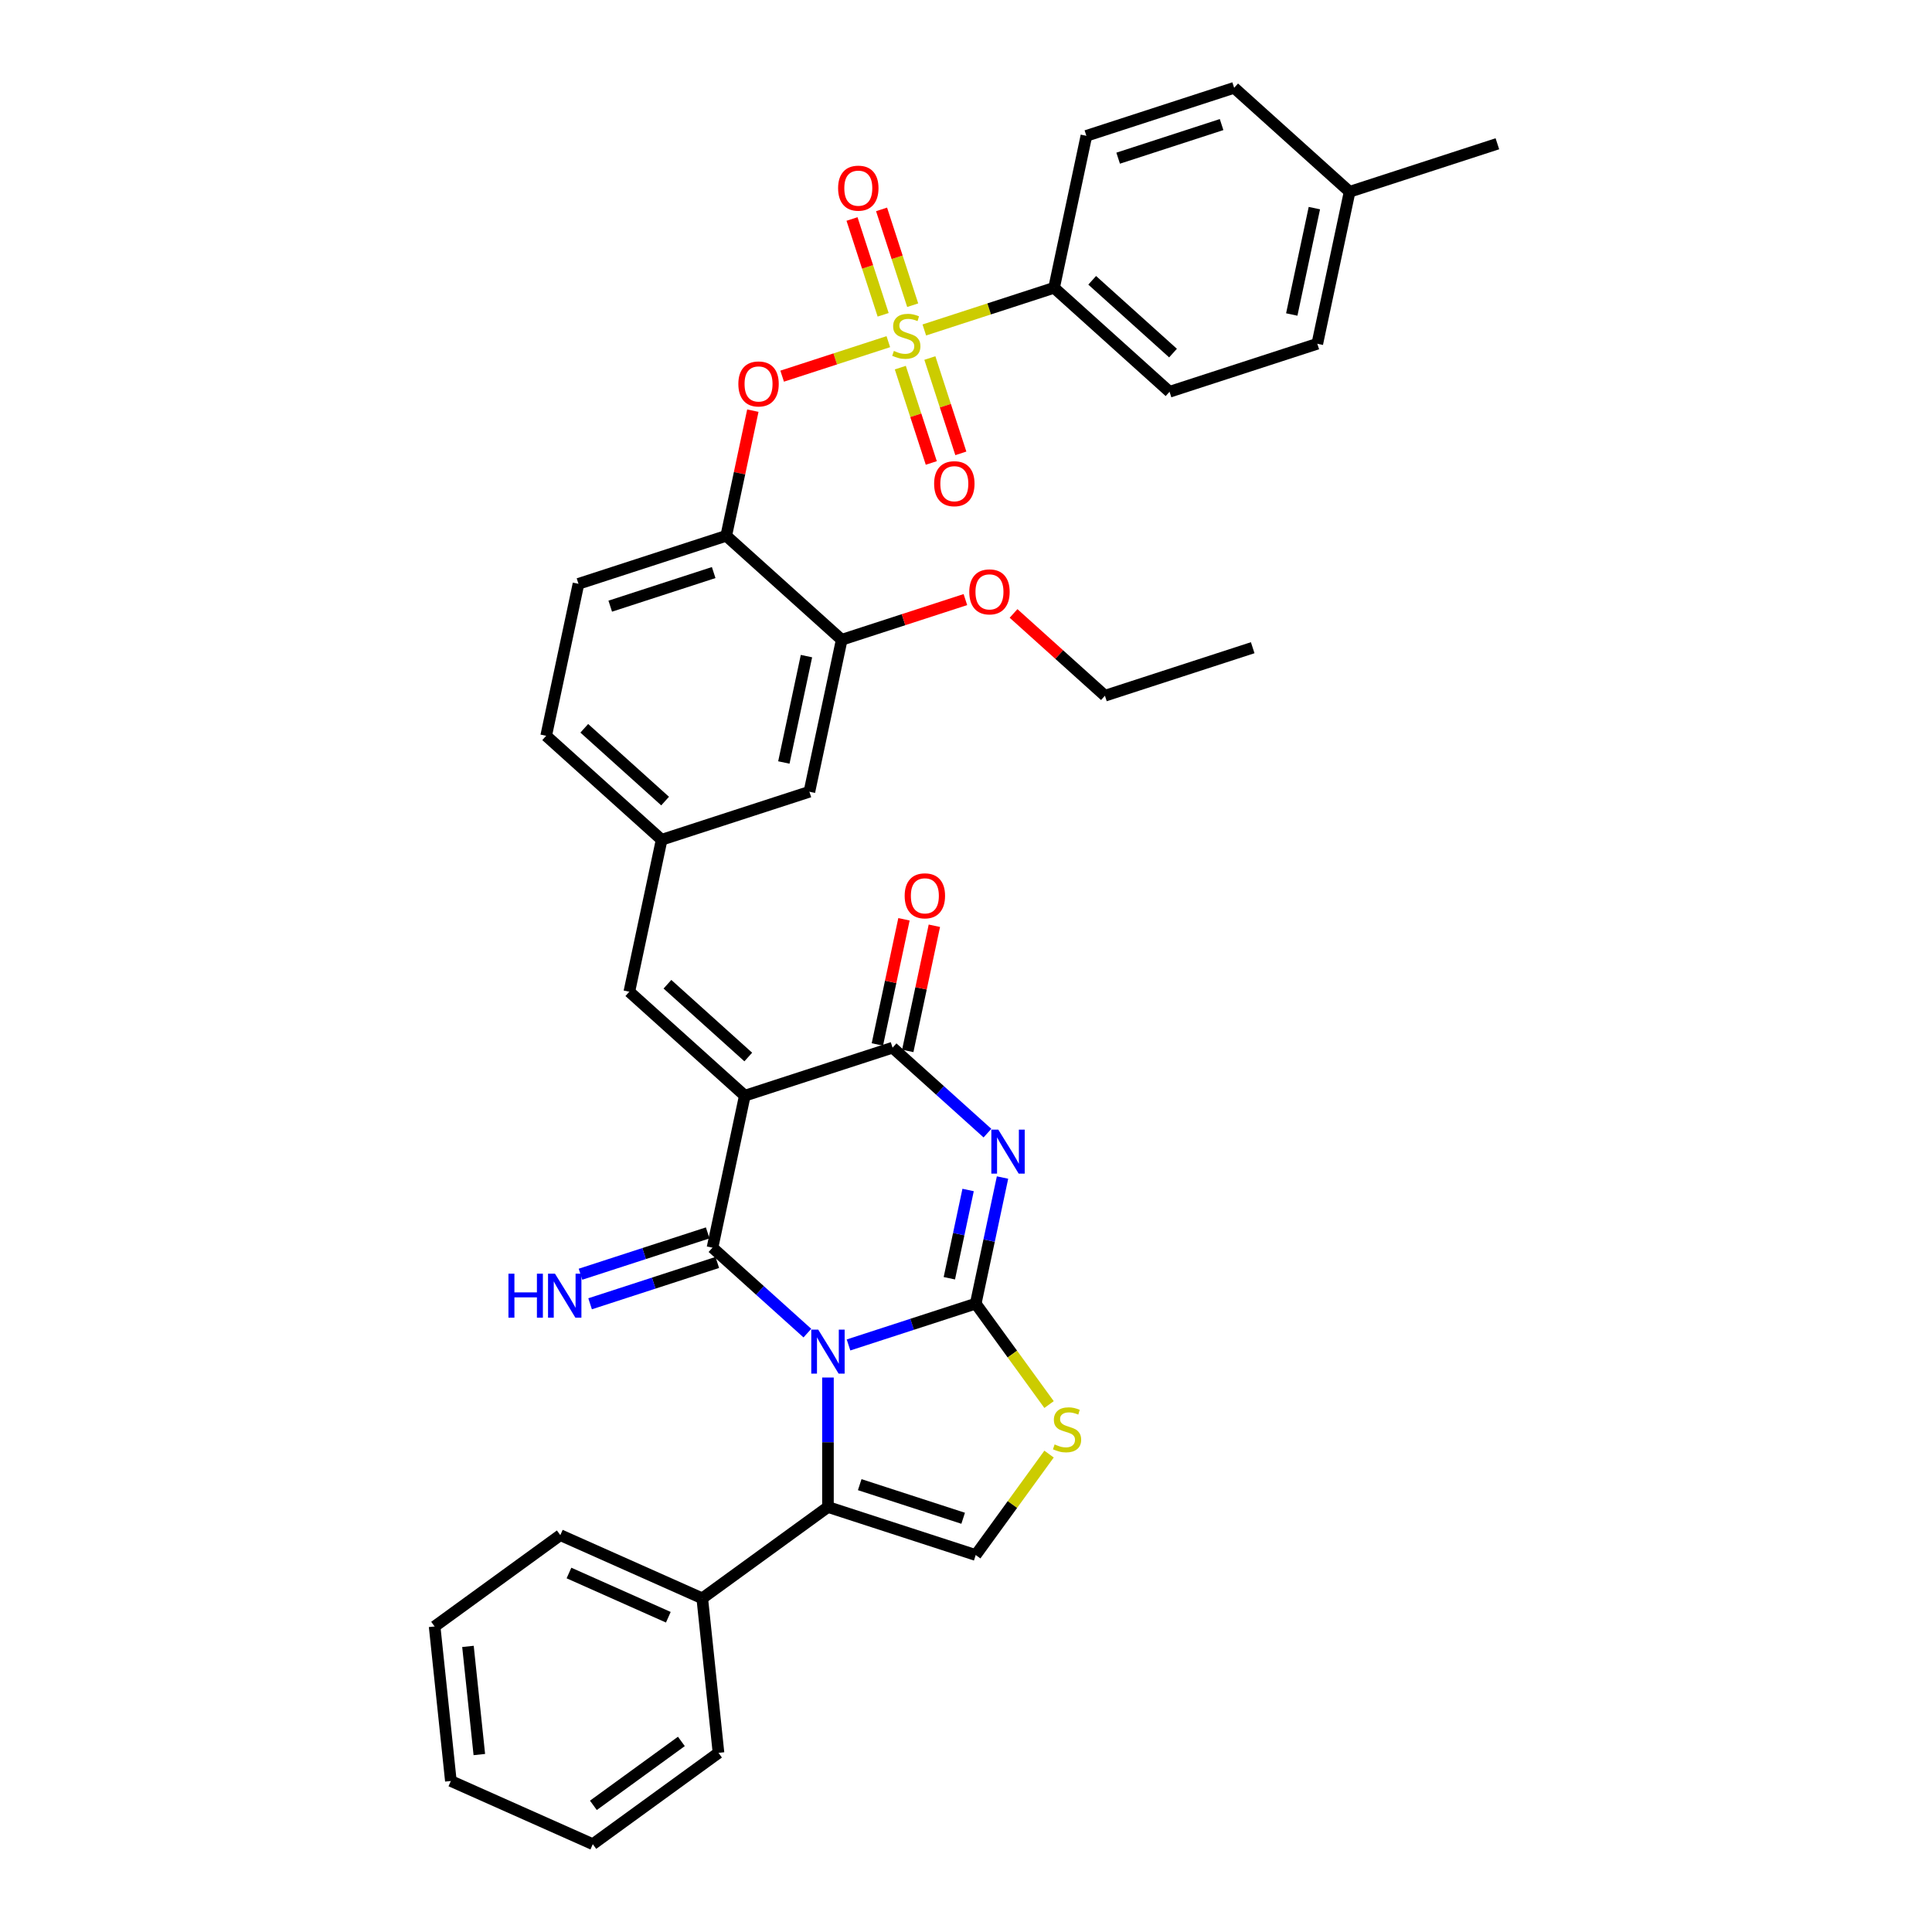 <?xml version='1.0' encoding='iso-8859-1'?>
<svg version='1.1' baseProfile='full'
              xmlns='http://www.w3.org/2000/svg'
                      xmlns:rdkit='http://www.rdkit.org/xml'
                      xmlns:xlink='http://www.w3.org/1999/xlink'
                  xml:space='preserve'
width='1000px' height='1000px' viewBox='0 0 1000 1000'>
<!-- END OF HEADER -->
<rect style='opacity:1.0;fill:#FFFFFF;stroke:none' width='1000' height='1000' x='0' y='0'> </rect>
<path class='bond-0' d='M 439.196,696.147 L 472.114,685.451' style='fill:none;fill-rule:evenodd;stroke:#0000FF;stroke-width:6px;stroke-linecap:butt;stroke-linejoin:miter;stroke-opacity:1' />
<path class='bond-0' d='M 472.114,685.451 L 505.032,674.756' style='fill:none;fill-rule:evenodd;stroke:#000000;stroke-width:6px;stroke-linecap:butt;stroke-linejoin:miter;stroke-opacity:1' />
<path class='bond-1' d='M 417.9,690.02 L 393.342,667.907' style='fill:none;fill-rule:evenodd;stroke:#0000FF;stroke-width:6px;stroke-linecap:butt;stroke-linejoin:miter;stroke-opacity:1' />
<path class='bond-1' d='M 393.342,667.907 L 368.784,645.795' style='fill:none;fill-rule:evenodd;stroke:#000000;stroke-width:6px;stroke-linecap:butt;stroke-linejoin:miter;stroke-opacity:1' />
<path class='bond-6' d='M 428.548,713.005 L 428.548,746.516' style='fill:none;fill-rule:evenodd;stroke:#0000FF;stroke-width:6px;stroke-linecap:butt;stroke-linejoin:miter;stroke-opacity:1' />
<path class='bond-6' d='M 428.548,746.516 L 428.548,780.027' style='fill:none;fill-rule:evenodd;stroke:#000000;stroke-width:6px;stroke-linecap:butt;stroke-linejoin:miter;stroke-opacity:1' />
<path class='bond-3' d='M 505.032,674.756 L 511.968,642.123' style='fill:none;fill-rule:evenodd;stroke:#000000;stroke-width:6px;stroke-linecap:butt;stroke-linejoin:miter;stroke-opacity:1' />
<path class='bond-3' d='M 511.968,642.123 L 518.904,609.491' style='fill:none;fill-rule:evenodd;stroke:#0000FF;stroke-width:6px;stroke-linecap:butt;stroke-linejoin:miter;stroke-opacity:1' />
<path class='bond-3' d='M 491.38,661.622 L 496.236,638.779' style='fill:none;fill-rule:evenodd;stroke:#000000;stroke-width:6px;stroke-linecap:butt;stroke-linejoin:miter;stroke-opacity:1' />
<path class='bond-3' d='M 496.236,638.779 L 501.091,615.937' style='fill:none;fill-rule:evenodd;stroke:#0000FF;stroke-width:6px;stroke-linecap:butt;stroke-linejoin:miter;stroke-opacity:1' />
<path class='bond-7' d='M 505.032,674.756 L 524.01,700.877' style='fill:none;fill-rule:evenodd;stroke:#000000;stroke-width:6px;stroke-linecap:butt;stroke-linejoin:miter;stroke-opacity:1' />
<path class='bond-7' d='M 524.01,700.877 L 542.989,726.999' style='fill:none;fill-rule:evenodd;stroke:#CCCC00;stroke-width:6px;stroke-linecap:butt;stroke-linejoin:miter;stroke-opacity:1' />
<path class='bond-2' d='M 368.784,645.795 L 385.505,567.133' style='fill:none;fill-rule:evenodd;stroke:#000000;stroke-width:6px;stroke-linecap:butt;stroke-linejoin:miter;stroke-opacity:1' />
<path class='bond-13' d='M 366.299,638.147 L 333.381,648.843' style='fill:none;fill-rule:evenodd;stroke:#000000;stroke-width:6px;stroke-linecap:butt;stroke-linejoin:miter;stroke-opacity:1' />
<path class='bond-13' d='M 333.381,648.843 L 300.463,659.538' style='fill:none;fill-rule:evenodd;stroke:#0000FF;stroke-width:6px;stroke-linecap:butt;stroke-linejoin:miter;stroke-opacity:1' />
<path class='bond-13' d='M 371.269,653.444 L 338.351,664.139' style='fill:none;fill-rule:evenodd;stroke:#000000;stroke-width:6px;stroke-linecap:butt;stroke-linejoin:miter;stroke-opacity:1' />
<path class='bond-13' d='M 338.351,664.139 L 305.433,674.835' style='fill:none;fill-rule:evenodd;stroke:#0000FF;stroke-width:6px;stroke-linecap:butt;stroke-linejoin:miter;stroke-opacity:1' />
<path class='bond-5' d='M 385.505,567.133 L 461.988,542.281' style='fill:none;fill-rule:evenodd;stroke:#000000;stroke-width:6px;stroke-linecap:butt;stroke-linejoin:miter;stroke-opacity:1' />
<path class='bond-10' d='M 385.505,567.133 L 325.741,513.321' style='fill:none;fill-rule:evenodd;stroke:#000000;stroke-width:6px;stroke-linecap:butt;stroke-linejoin:miter;stroke-opacity:1' />
<path class='bond-10' d='M 387.302,547.108 L 345.468,509.44' style='fill:none;fill-rule:evenodd;stroke:#000000;stroke-width:6px;stroke-linecap:butt;stroke-linejoin:miter;stroke-opacity:1' />
<path class='bond-38' d='M 511.105,586.506 L 486.547,564.394' style='fill:none;fill-rule:evenodd;stroke:#0000FF;stroke-width:6px;stroke-linecap:butt;stroke-linejoin:miter;stroke-opacity:1' />
<path class='bond-38' d='M 486.547,564.394 L 461.988,542.281' style='fill:none;fill-rule:evenodd;stroke:#000000;stroke-width:6px;stroke-linecap:butt;stroke-linejoin:miter;stroke-opacity:1' />
<path class='bond-4' d='M 459.793,176.845 L 432.318,185.773' style='fill:none;fill-rule:evenodd;stroke:#CCCC00;stroke-width:6px;stroke-linecap:butt;stroke-linejoin:miter;stroke-opacity:1' />
<path class='bond-4' d='M 432.318,185.773 L 404.842,194.7' style='fill:none;fill-rule:evenodd;stroke:#FF0000;stroke-width:6px;stroke-linecap:butt;stroke-linejoin:miter;stroke-opacity:1' />
<path class='bond-12' d='M 478.418,170.794 L 512.004,159.881' style='fill:none;fill-rule:evenodd;stroke:#CCCC00;stroke-width:6px;stroke-linecap:butt;stroke-linejoin:miter;stroke-opacity:1' />
<path class='bond-12' d='M 512.004,159.881 L 545.59,148.968' style='fill:none;fill-rule:evenodd;stroke:#000000;stroke-width:6px;stroke-linecap:butt;stroke-linejoin:miter;stroke-opacity:1' />
<path class='bond-15' d='M 465.999,190.282 L 474.016,214.955' style='fill:none;fill-rule:evenodd;stroke:#CCCC00;stroke-width:6px;stroke-linecap:butt;stroke-linejoin:miter;stroke-opacity:1' />
<path class='bond-15' d='M 474.016,214.955 L 482.033,239.629' style='fill:none;fill-rule:evenodd;stroke:#FF0000;stroke-width:6px;stroke-linecap:butt;stroke-linejoin:miter;stroke-opacity:1' />
<path class='bond-15' d='M 481.296,185.311 L 489.313,209.985' style='fill:none;fill-rule:evenodd;stroke:#CCCC00;stroke-width:6px;stroke-linecap:butt;stroke-linejoin:miter;stroke-opacity:1' />
<path class='bond-15' d='M 489.313,209.985 L 497.33,234.659' style='fill:none;fill-rule:evenodd;stroke:#FF0000;stroke-width:6px;stroke-linecap:butt;stroke-linejoin:miter;stroke-opacity:1' />
<path class='bond-16' d='M 472.411,157.969 L 464.355,133.174' style='fill:none;fill-rule:evenodd;stroke:#CCCC00;stroke-width:6px;stroke-linecap:butt;stroke-linejoin:miter;stroke-opacity:1' />
<path class='bond-16' d='M 464.355,133.174 L 456.299,108.38' style='fill:none;fill-rule:evenodd;stroke:#FF0000;stroke-width:6px;stroke-linecap:butt;stroke-linejoin:miter;stroke-opacity:1' />
<path class='bond-16' d='M 457.115,162.939 L 449.058,138.144' style='fill:none;fill-rule:evenodd;stroke:#CCCC00;stroke-width:6px;stroke-linecap:butt;stroke-linejoin:miter;stroke-opacity:1' />
<path class='bond-16' d='M 449.058,138.144 L 441.002,113.35' style='fill:none;fill-rule:evenodd;stroke:#FF0000;stroke-width:6px;stroke-linecap:butt;stroke-linejoin:miter;stroke-opacity:1' />
<path class='bond-17' d='M 469.855,543.953 L 476.74,511.562' style='fill:none;fill-rule:evenodd;stroke:#000000;stroke-width:6px;stroke-linecap:butt;stroke-linejoin:miter;stroke-opacity:1' />
<path class='bond-17' d='M 476.74,511.562 L 483.625,479.171' style='fill:none;fill-rule:evenodd;stroke:#FF0000;stroke-width:6px;stroke-linecap:butt;stroke-linejoin:miter;stroke-opacity:1' />
<path class='bond-17' d='M 454.122,540.609 L 461.007,508.218' style='fill:none;fill-rule:evenodd;stroke:#000000;stroke-width:6px;stroke-linecap:butt;stroke-linejoin:miter;stroke-opacity:1' />
<path class='bond-17' d='M 461.007,508.218 L 467.892,475.827' style='fill:none;fill-rule:evenodd;stroke:#FF0000;stroke-width:6px;stroke-linecap:butt;stroke-linejoin:miter;stroke-opacity:1' />
<path class='bond-8' d='M 428.548,780.027 L 505.032,804.878' style='fill:none;fill-rule:evenodd;stroke:#000000;stroke-width:6px;stroke-linecap:butt;stroke-linejoin:miter;stroke-opacity:1' />
<path class='bond-8' d='M 444.991,768.458 L 498.53,785.853' style='fill:none;fill-rule:evenodd;stroke:#000000;stroke-width:6px;stroke-linecap:butt;stroke-linejoin:miter;stroke-opacity:1' />
<path class='bond-19' d='M 428.548,780.027 L 363.487,827.296' style='fill:none;fill-rule:evenodd;stroke:#000000;stroke-width:6px;stroke-linecap:butt;stroke-linejoin:miter;stroke-opacity:1' />
<path class='bond-37' d='M 542.989,752.634 L 524.01,778.756' style='fill:none;fill-rule:evenodd;stroke:#CCCC00;stroke-width:6px;stroke-linecap:butt;stroke-linejoin:miter;stroke-opacity:1' />
<path class='bond-37' d='M 524.01,778.756 L 505.032,804.878' style='fill:none;fill-rule:evenodd;stroke:#000000;stroke-width:6px;stroke-linecap:butt;stroke-linejoin:miter;stroke-opacity:1' />
<path class='bond-9' d='M 389.671,212.551 L 382.787,244.942' style='fill:none;fill-rule:evenodd;stroke:#FF0000;stroke-width:6px;stroke-linecap:butt;stroke-linejoin:miter;stroke-opacity:1' />
<path class='bond-9' d='M 382.787,244.942 L 375.902,277.333' style='fill:none;fill-rule:evenodd;stroke:#000000;stroke-width:6px;stroke-linecap:butt;stroke-linejoin:miter;stroke-opacity:1' />
<path class='bond-18' d='M 325.741,513.321 L 342.461,434.658' style='fill:none;fill-rule:evenodd;stroke:#000000;stroke-width:6px;stroke-linecap:butt;stroke-linejoin:miter;stroke-opacity:1' />
<path class='bond-11' d='M 375.902,277.333 L 299.418,302.184' style='fill:none;fill-rule:evenodd;stroke:#000000;stroke-width:6px;stroke-linecap:butt;stroke-linejoin:miter;stroke-opacity:1' />
<path class='bond-11' d='M 369.399,296.358 L 315.86,313.753' style='fill:none;fill-rule:evenodd;stroke:#000000;stroke-width:6px;stroke-linecap:butt;stroke-linejoin:miter;stroke-opacity:1' />
<path class='bond-40' d='M 375.902,277.333 L 435.665,331.145' style='fill:none;fill-rule:evenodd;stroke:#000000;stroke-width:6px;stroke-linecap:butt;stroke-linejoin:miter;stroke-opacity:1' />
<path class='bond-22' d='M 545.59,148.968 L 605.353,202.78' style='fill:none;fill-rule:evenodd;stroke:#000000;stroke-width:6px;stroke-linecap:butt;stroke-linejoin:miter;stroke-opacity:1' />
<path class='bond-22' d='M 565.317,145.087 L 607.151,182.755' style='fill:none;fill-rule:evenodd;stroke:#000000;stroke-width:6px;stroke-linecap:butt;stroke-linejoin:miter;stroke-opacity:1' />
<path class='bond-23' d='M 545.59,148.968 L 562.31,70.306' style='fill:none;fill-rule:evenodd;stroke:#000000;stroke-width:6px;stroke-linecap:butt;stroke-linejoin:miter;stroke-opacity:1' />
<path class='bond-14' d='M 435.665,331.145 L 418.945,409.807' style='fill:none;fill-rule:evenodd;stroke:#000000;stroke-width:6px;stroke-linecap:butt;stroke-linejoin:miter;stroke-opacity:1' />
<path class='bond-14' d='M 417.425,339.6 L 405.721,394.664' style='fill:none;fill-rule:evenodd;stroke:#000000;stroke-width:6px;stroke-linecap:butt;stroke-linejoin:miter;stroke-opacity:1' />
<path class='bond-25' d='M 435.665,331.145 L 467.675,320.744' style='fill:none;fill-rule:evenodd;stroke:#000000;stroke-width:6px;stroke-linecap:butt;stroke-linejoin:miter;stroke-opacity:1' />
<path class='bond-25' d='M 467.675,320.744 L 499.684,310.344' style='fill:none;fill-rule:evenodd;stroke:#FF0000;stroke-width:6px;stroke-linecap:butt;stroke-linejoin:miter;stroke-opacity:1' />
<path class='bond-20' d='M 342.461,434.658 L 418.945,409.807' style='fill:none;fill-rule:evenodd;stroke:#000000;stroke-width:6px;stroke-linecap:butt;stroke-linejoin:miter;stroke-opacity:1' />
<path class='bond-24' d='M 342.461,434.658 L 282.697,380.847' style='fill:none;fill-rule:evenodd;stroke:#000000;stroke-width:6px;stroke-linecap:butt;stroke-linejoin:miter;stroke-opacity:1' />
<path class='bond-24' d='M 344.259,414.634 L 302.424,376.966' style='fill:none;fill-rule:evenodd;stroke:#000000;stroke-width:6px;stroke-linecap:butt;stroke-linejoin:miter;stroke-opacity:1' />
<path class='bond-29' d='M 363.487,827.296 L 290.02,794.587' style='fill:none;fill-rule:evenodd;stroke:#000000;stroke-width:6px;stroke-linecap:butt;stroke-linejoin:miter;stroke-opacity:1' />
<path class='bond-29' d='M 345.925,837.083 L 294.498,814.186' style='fill:none;fill-rule:evenodd;stroke:#000000;stroke-width:6px;stroke-linecap:butt;stroke-linejoin:miter;stroke-opacity:1' />
<path class='bond-30' d='M 363.487,827.296 L 371.893,907.276' style='fill:none;fill-rule:evenodd;stroke:#000000;stroke-width:6px;stroke-linecap:butt;stroke-linejoin:miter;stroke-opacity:1' />
<path class='bond-21' d='M 299.418,302.184 L 282.697,380.847' style='fill:none;fill-rule:evenodd;stroke:#000000;stroke-width:6px;stroke-linecap:butt;stroke-linejoin:miter;stroke-opacity:1' />
<path class='bond-27' d='M 605.353,202.78 L 681.837,177.929' style='fill:none;fill-rule:evenodd;stroke:#000000;stroke-width:6px;stroke-linecap:butt;stroke-linejoin:miter;stroke-opacity:1' />
<path class='bond-26' d='M 562.31,70.306 L 638.794,45.455' style='fill:none;fill-rule:evenodd;stroke:#000000;stroke-width:6px;stroke-linecap:butt;stroke-linejoin:miter;stroke-opacity:1' />
<path class='bond-26' d='M 578.753,81.875 L 632.292,64.479' style='fill:none;fill-rule:evenodd;stroke:#000000;stroke-width:6px;stroke-linecap:butt;stroke-linejoin:miter;stroke-opacity:1' />
<path class='bond-31' d='M 524.614,317.517 L 548.264,338.811' style='fill:none;fill-rule:evenodd;stroke:#FF0000;stroke-width:6px;stroke-linecap:butt;stroke-linejoin:miter;stroke-opacity:1' />
<path class='bond-31' d='M 548.264,338.811 L 571.913,360.105' style='fill:none;fill-rule:evenodd;stroke:#000000;stroke-width:6px;stroke-linecap:butt;stroke-linejoin:miter;stroke-opacity:1' />
<path class='bond-28' d='M 638.794,45.455 L 698.558,99.266' style='fill:none;fill-rule:evenodd;stroke:#000000;stroke-width:6px;stroke-linecap:butt;stroke-linejoin:miter;stroke-opacity:1' />
<path class='bond-41' d='M 681.837,177.929 L 698.558,99.266' style='fill:none;fill-rule:evenodd;stroke:#000000;stroke-width:6px;stroke-linecap:butt;stroke-linejoin:miter;stroke-opacity:1' />
<path class='bond-41' d='M 668.613,162.785 L 680.317,107.721' style='fill:none;fill-rule:evenodd;stroke:#000000;stroke-width:6px;stroke-linecap:butt;stroke-linejoin:miter;stroke-opacity:1' />
<path class='bond-32' d='M 698.558,99.266 L 775.042,74.415' style='fill:none;fill-rule:evenodd;stroke:#000000;stroke-width:6px;stroke-linecap:butt;stroke-linejoin:miter;stroke-opacity:1' />
<path class='bond-34' d='M 290.02,794.587 L 224.958,841.856' style='fill:none;fill-rule:evenodd;stroke:#000000;stroke-width:6px;stroke-linecap:butt;stroke-linejoin:miter;stroke-opacity:1' />
<path class='bond-35' d='M 371.893,907.276 L 306.832,954.545' style='fill:none;fill-rule:evenodd;stroke:#000000;stroke-width:6px;stroke-linecap:butt;stroke-linejoin:miter;stroke-opacity:1' />
<path class='bond-35' d='M 352.68,901.354 L 307.137,934.443' style='fill:none;fill-rule:evenodd;stroke:#000000;stroke-width:6px;stroke-linecap:butt;stroke-linejoin:miter;stroke-opacity:1' />
<path class='bond-33' d='M 571.913,360.105 L 648.397,335.254' style='fill:none;fill-rule:evenodd;stroke:#000000;stroke-width:6px;stroke-linecap:butt;stroke-linejoin:miter;stroke-opacity:1' />
<path class='bond-39' d='M 224.958,841.856 L 233.365,921.836' style='fill:none;fill-rule:evenodd;stroke:#000000;stroke-width:6px;stroke-linecap:butt;stroke-linejoin:miter;stroke-opacity:1' />
<path class='bond-39' d='M 242.215,852.172 L 248.1,908.158' style='fill:none;fill-rule:evenodd;stroke:#000000;stroke-width:6px;stroke-linecap:butt;stroke-linejoin:miter;stroke-opacity:1' />
<path class='bond-36' d='M 306.832,954.545 L 233.365,921.836' style='fill:none;fill-rule:evenodd;stroke:#000000;stroke-width:6px;stroke-linecap:butt;stroke-linejoin:miter;stroke-opacity:1' />
<path  class='atom-0' d='M 423.514 688.219
L 430.977 700.282
Q 431.717 701.472, 432.907 703.628
Q 434.097 705.783, 434.161 705.912
L 434.161 688.219
L 437.185 688.219
L 437.185 710.994
L 434.065 710.994
L 426.055 697.805
Q 425.122 696.261, 424.125 694.492
Q 423.16 692.723, 422.87 692.176
L 422.87 710.994
L 419.911 710.994
L 419.911 688.219
L 423.514 688.219
' fill='#0000FF'/>
<path  class='atom-4' d='M 516.718 584.705
L 524.181 596.768
Q 524.921 597.959, 526.111 600.114
Q 527.301 602.269, 527.365 602.398
L 527.365 584.705
L 530.389 584.705
L 530.389 607.48
L 527.269 607.48
L 519.259 594.291
Q 518.326 592.747, 517.329 590.978
Q 516.364 589.209, 516.075 588.662
L 516.075 607.48
L 513.115 607.48
L 513.115 584.705
L 516.718 584.705
' fill='#0000FF'/>
<path  class='atom-5' d='M 462.672 181.636
Q 462.93 181.733, 463.991 182.183
Q 465.053 182.633, 466.211 182.923
Q 467.401 183.18, 468.559 183.18
Q 470.714 183.18, 471.969 182.151
Q 473.223 181.089, 473.223 179.256
Q 473.223 178.001, 472.58 177.229
Q 471.969 176.457, 471.004 176.039
Q 470.039 175.621, 468.43 175.138
Q 466.404 174.527, 465.181 173.948
Q 463.991 173.369, 463.123 172.147
Q 462.286 170.924, 462.286 168.866
Q 462.286 166.003, 464.216 164.233
Q 466.179 162.464, 470.039 162.464
Q 472.676 162.464, 475.668 163.719
L 474.928 166.196
Q 472.194 165.07, 470.135 165.07
Q 467.916 165.07, 466.693 166.003
Q 465.471 166.903, 465.503 168.48
Q 465.503 169.702, 466.114 170.442
Q 466.758 171.182, 467.658 171.6
Q 468.591 172.018, 470.135 172.501
Q 472.194 173.144, 473.416 173.787
Q 474.639 174.431, 475.507 175.75
Q 476.408 177.036, 476.408 179.256
Q 476.408 182.408, 474.285 184.113
Q 472.194 185.786, 468.688 185.786
Q 466.661 185.786, 465.117 185.336
Q 463.605 184.917, 461.804 184.178
L 462.672 181.636
' fill='#CCCC00'/>
<path  class='atom-8' d='M 545.868 747.633
Q 546.125 747.73, 547.187 748.18
Q 548.248 748.631, 549.406 748.92
Q 550.597 749.178, 551.755 749.178
Q 553.91 749.178, 555.165 748.148
Q 556.419 747.087, 556.419 745.253
Q 556.419 743.998, 555.776 743.226
Q 555.165 742.454, 554.2 742.036
Q 553.234 741.618, 551.626 741.136
Q 549.599 740.524, 548.377 739.945
Q 547.187 739.366, 546.318 738.144
Q 545.482 736.922, 545.482 734.863
Q 545.482 732, 547.412 730.231
Q 549.374 728.461, 553.234 728.461
Q 555.872 728.461, 558.864 729.716
L 558.124 732.193
Q 555.39 731.067, 553.331 731.067
Q 551.111 731.067, 549.889 732
Q 548.667 732.901, 548.699 734.477
Q 548.699 735.699, 549.31 736.439
Q 549.953 737.179, 550.854 737.597
Q 551.787 738.015, 553.331 738.498
Q 555.39 739.141, 556.612 739.784
Q 557.835 740.428, 558.703 741.747
Q 559.604 743.033, 559.604 745.253
Q 559.604 748.406, 557.481 750.11
Q 555.39 751.783, 551.883 751.783
Q 549.857 751.783, 548.313 751.333
Q 546.801 750.915, 544.999 750.175
L 545.868 747.633
' fill='#CCCC00'/>
<path  class='atom-10' d='M 382.167 198.735
Q 382.167 193.266, 384.869 190.21
Q 387.571 187.154, 392.622 187.154
Q 397.672 187.154, 400.374 190.21
Q 403.076 193.266, 403.076 198.735
Q 403.076 204.268, 400.342 207.42
Q 397.608 210.541, 392.622 210.541
Q 387.604 210.541, 384.869 207.42
Q 382.167 204.3, 382.167 198.735
M 392.622 207.967
Q 396.096 207.967, 397.962 205.651
Q 399.86 203.303, 399.86 198.735
Q 399.86 194.264, 397.962 192.012
Q 396.096 189.728, 392.622 189.728
Q 389.148 189.728, 387.25 191.98
Q 385.384 194.231, 385.384 198.735
Q 385.384 203.335, 387.25 205.651
Q 389.148 207.967, 392.622 207.967
' fill='#FF0000'/>
<path  class='atom-14' d='M 263.172 659.259
L 266.26 659.259
L 266.26 668.941
L 277.905 668.941
L 277.905 659.259
L 280.993 659.259
L 280.993 682.034
L 277.905 682.034
L 277.905 671.515
L 266.26 671.515
L 266.26 682.034
L 263.172 682.034
L 263.172 659.259
' fill='#0000FF'/>
<path  class='atom-14' d='M 287.266 659.259
L 294.729 671.322
Q 295.469 672.512, 296.659 674.667
Q 297.849 676.823, 297.914 676.951
L 297.914 659.259
L 300.937 659.259
L 300.937 682.034
L 297.817 682.034
L 289.807 668.845
Q 288.874 667.301, 287.877 665.532
Q 286.912 663.762, 286.623 663.216
L 286.623 682.034
L 283.663 682.034
L 283.663 659.259
L 287.266 659.259
' fill='#0000FF'/>
<path  class='atom-16' d='M 483.502 250.368
Q 483.502 244.899, 486.204 241.843
Q 488.907 238.787, 493.957 238.787
Q 499.007 238.787, 501.709 241.843
Q 504.412 244.899, 504.412 250.368
Q 504.412 255.901, 501.677 259.053
Q 498.943 262.173, 493.957 262.173
Q 488.939 262.173, 486.204 259.053
Q 483.502 255.933, 483.502 250.368
M 493.957 259.6
Q 497.431 259.6, 499.297 257.284
Q 501.195 254.936, 501.195 250.368
Q 501.195 245.896, 499.297 243.645
Q 497.431 241.361, 493.957 241.361
Q 490.483 241.361, 488.585 243.612
Q 486.719 245.864, 486.719 250.368
Q 486.719 254.968, 488.585 257.284
Q 490.483 259.6, 493.957 259.6
' fill='#FF0000'/>
<path  class='atom-17' d='M 433.8 97.4
Q 433.8 91.931, 436.502 88.875
Q 439.204 85.819, 444.255 85.819
Q 449.305 85.819, 452.007 88.875
Q 454.709 91.931, 454.709 97.4
Q 454.709 102.933, 451.975 106.085
Q 449.241 109.205, 444.255 109.205
Q 439.236 109.205, 436.502 106.085
Q 433.8 102.965, 433.8 97.4
M 444.255 106.632
Q 447.729 106.632, 449.595 104.316
Q 451.492 101.968, 451.492 97.4
Q 451.492 92.928, 449.595 90.677
Q 447.729 88.393, 444.255 88.393
Q 440.781 88.393, 438.883 90.645
Q 437.017 92.896, 437.017 97.4
Q 437.017 102, 438.883 104.316
Q 440.781 106.632, 444.255 106.632
' fill='#FF0000'/>
<path  class='atom-18' d='M 468.254 463.683
Q 468.254 458.215, 470.956 455.159
Q 473.658 452.103, 478.709 452.103
Q 483.759 452.103, 486.461 455.159
Q 489.163 458.215, 489.163 463.683
Q 489.163 469.216, 486.429 472.368
Q 483.695 475.489, 478.709 475.489
Q 473.691 475.489, 470.956 472.368
Q 468.254 469.248, 468.254 463.683
M 478.709 472.915
Q 482.183 472.915, 484.049 470.599
Q 485.947 468.251, 485.947 463.683
Q 485.947 459.212, 484.049 456.96
Q 482.183 454.676, 478.709 454.676
Q 475.235 454.676, 473.337 456.928
Q 471.471 459.18, 471.471 463.683
Q 471.471 468.283, 473.337 470.599
Q 475.235 472.915, 478.709 472.915
' fill='#FF0000'/>
<path  class='atom-26' d='M 501.695 306.358
Q 501.695 300.889, 504.397 297.833
Q 507.099 294.777, 512.149 294.777
Q 517.2 294.777, 519.902 297.833
Q 522.604 300.889, 522.604 306.358
Q 522.604 311.891, 519.87 315.043
Q 517.135 318.164, 512.149 318.164
Q 507.131 318.164, 504.397 315.043
Q 501.695 311.923, 501.695 306.358
M 512.149 315.59
Q 515.623 315.59, 517.489 313.274
Q 519.387 310.926, 519.387 306.358
Q 519.387 301.887, 517.489 299.635
Q 515.623 297.351, 512.149 297.351
Q 508.675 297.351, 506.777 299.603
Q 504.911 301.854, 504.911 306.358
Q 504.911 310.958, 506.777 313.274
Q 508.675 315.59, 512.149 315.59
' fill='#FF0000'/>
</svg>
